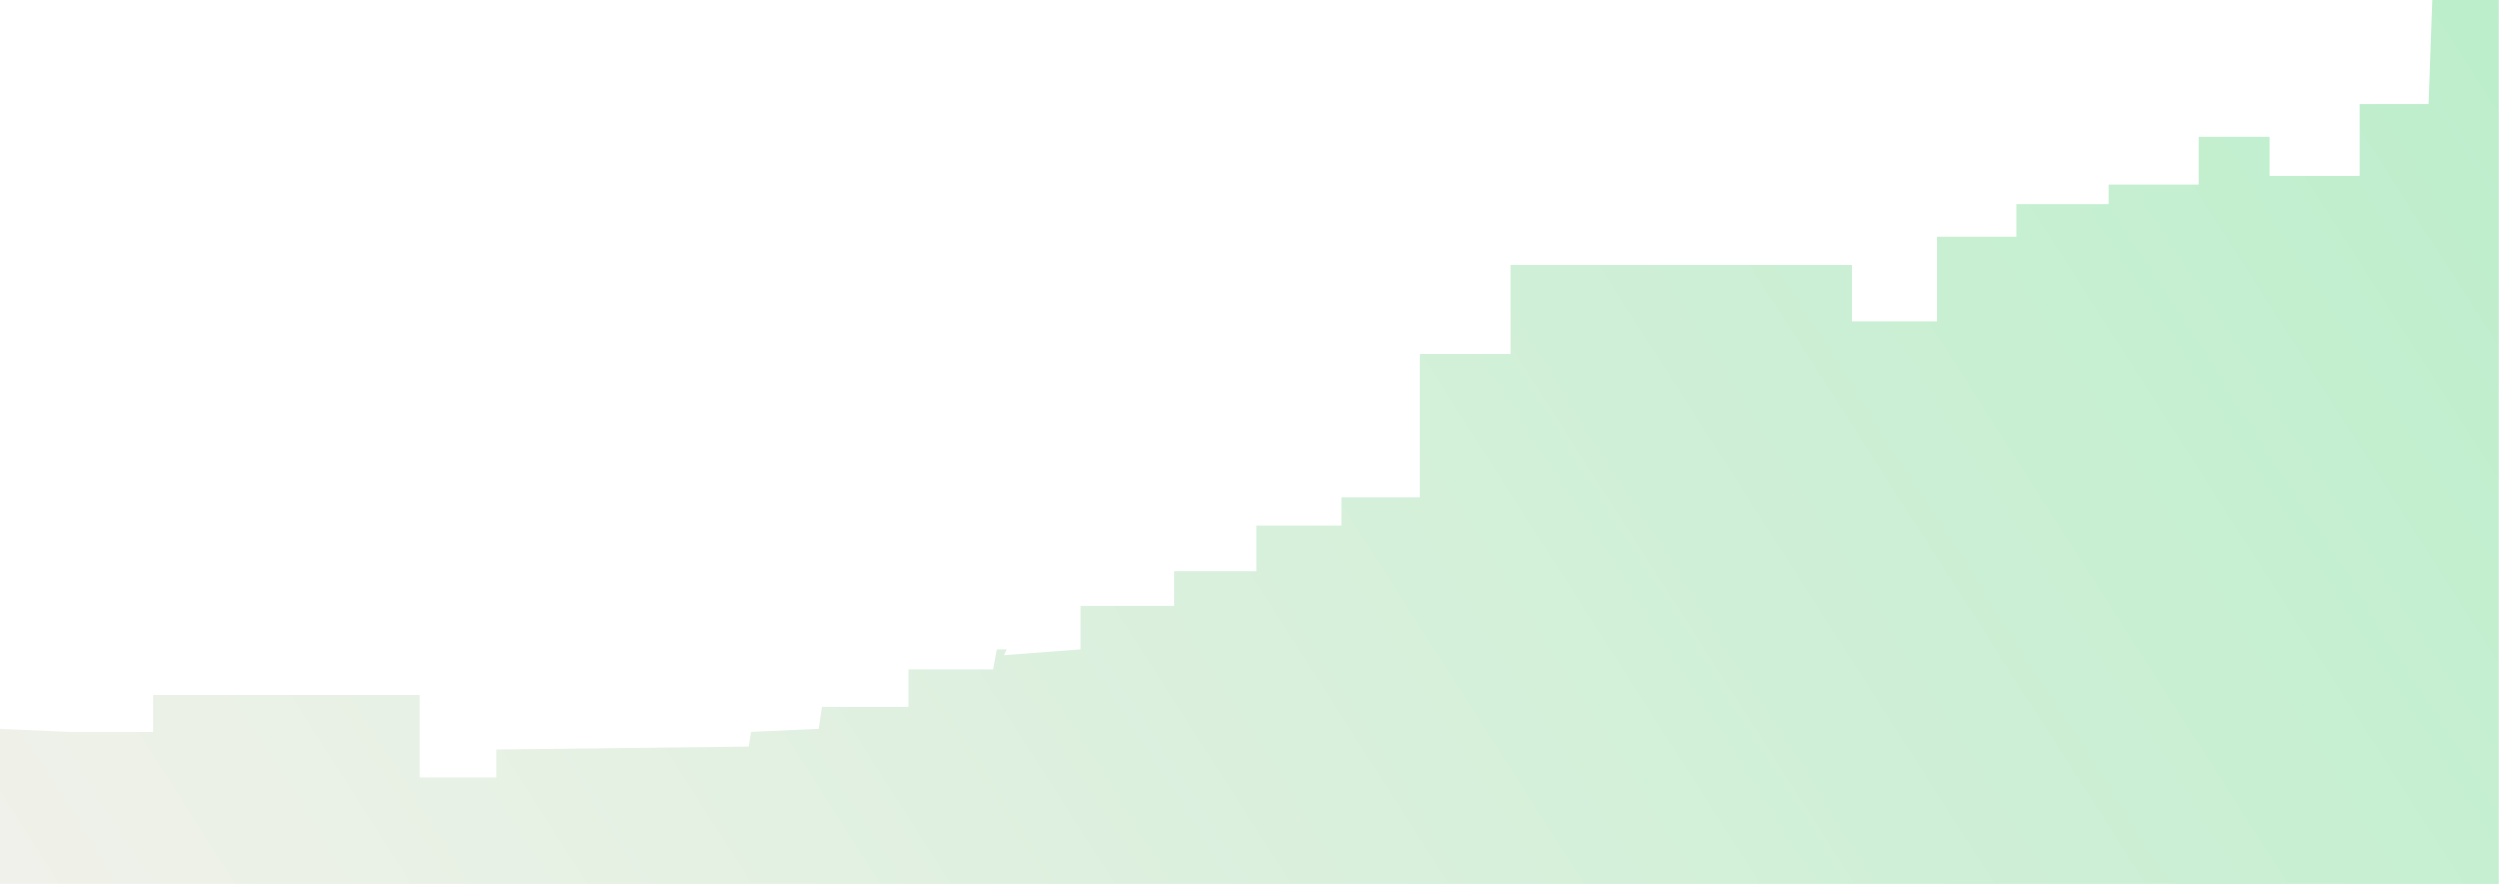 <?xml version="1.0" encoding="UTF-8"?> <svg xmlns="http://www.w3.org/2000/svg" width="748" height="265" viewBox="0 0 748 265" fill="none"><path d="M727.855 0H747.523C747.585 0 747.635 0.05 747.635 0.112V264.36C747.635 264.422 747.585 264.472 747.523 264.472H0.112C0.05 264.472 0 264.422 0 264.36V218.193C0 218.129 0.053 218.078 0.117 218.081L20.365 218.985H45.709C45.771 218.985 45.821 218.935 45.821 218.873V208.051C45.821 207.989 45.872 207.939 45.934 207.939H125.472C125.534 207.939 125.585 207.989 125.585 208.051V232.519C125.585 232.581 125.635 232.631 125.697 232.631H148.383C148.445 232.631 148.495 232.581 148.495 232.519V224.371C148.495 224.31 148.545 224.26 148.606 224.259L223.921 223.384C223.976 223.384 224.022 223.344 224.031 223.29L224.705 219.076C224.713 219.023 224.757 218.984 224.81 218.981L244.873 218.08C244.927 218.078 244.972 218.038 244.979 217.984L245.909 211.583C245.917 211.528 245.964 211.487 246.02 211.487H271.71C271.772 211.487 271.822 211.437 271.822 211.375V200.397C271.822 200.335 271.873 200.285 271.935 200.285H297.052C297.106 200.285 297.153 200.246 297.163 200.193L298.222 194.385C298.232 194.331 298.278 194.293 298.332 194.293H301.305C301.262 194.293 301.223 194.317 301.204 194.356L300.47 195.871C300.432 195.949 300.493 196.039 300.579 196.032L323.192 194.301C323.25 194.296 323.295 194.247 323.295 194.189L323.296 181.409C323.296 181.347 323.346 181.296 323.408 181.296H351.185C351.247 181.296 351.297 181.246 351.298 181.184V171.012C351.298 170.95 351.348 170.9 351.41 170.9H375.793C375.855 170.9 375.905 170.849 375.905 170.787V157.366C375.905 157.304 375.956 157.254 376.017 157.254H401.25C401.311 157.254 401.362 157.203 401.362 157.141V148.918C401.362 148.856 401.412 148.806 401.474 148.806H424.691C424.753 148.806 424.803 148.756 424.803 148.694V106.031C424.803 105.969 424.853 105.919 424.915 105.919H451.848C451.91 105.919 451.96 105.869 451.96 105.807V79.389C451.96 79.327 452.01 79.277 452.072 79.277H515.067H553.988C554.05 79.277 554.1 79.327 554.1 79.389V96.059C554.1 96.121 554.15 96.172 554.212 96.172H579.444C579.506 96.172 579.556 96.121 579.556 96.059V70.941C579.556 70.879 579.606 70.829 579.668 70.829H603.203C603.265 70.829 603.315 70.779 603.315 70.717V61.194C603.315 61.132 603.366 61.082 603.427 61.082H630.795C630.857 61.082 630.907 61.032 630.907 60.97V55.346C630.907 55.284 630.957 55.234 631.019 55.234H657.747C657.809 55.234 657.859 55.184 657.859 55.122V41.05C657.859 40.988 657.909 40.938 657.971 40.938H678.936C678.998 40.938 679.048 40.988 679.048 41.05V52.522C679.048 52.584 679.099 52.635 679.161 52.635H705.888C705.95 52.635 706 52.584 706 52.522V31.25C706 31.188 706.05 31.137 706.112 31.137H726.524C726.584 31.137 726.634 31.09 726.636 31.029L727.743 0.108C727.745 0.048 727.795 0 727.855 0Z" fill="url(#paint0_linear_376_104)" fill-opacity="0.4"></path><defs><linearGradient id="paint0_linear_376_104" x1="-55.194" y1="383.582" x2="694.285" y2="-96.019" gradientUnits="userSpaceOnUse"><stop offset="0.03" stop-color="#E9DED3"></stop><stop offset="1" stop-color="#57D57D"></stop></linearGradient></defs></svg> 